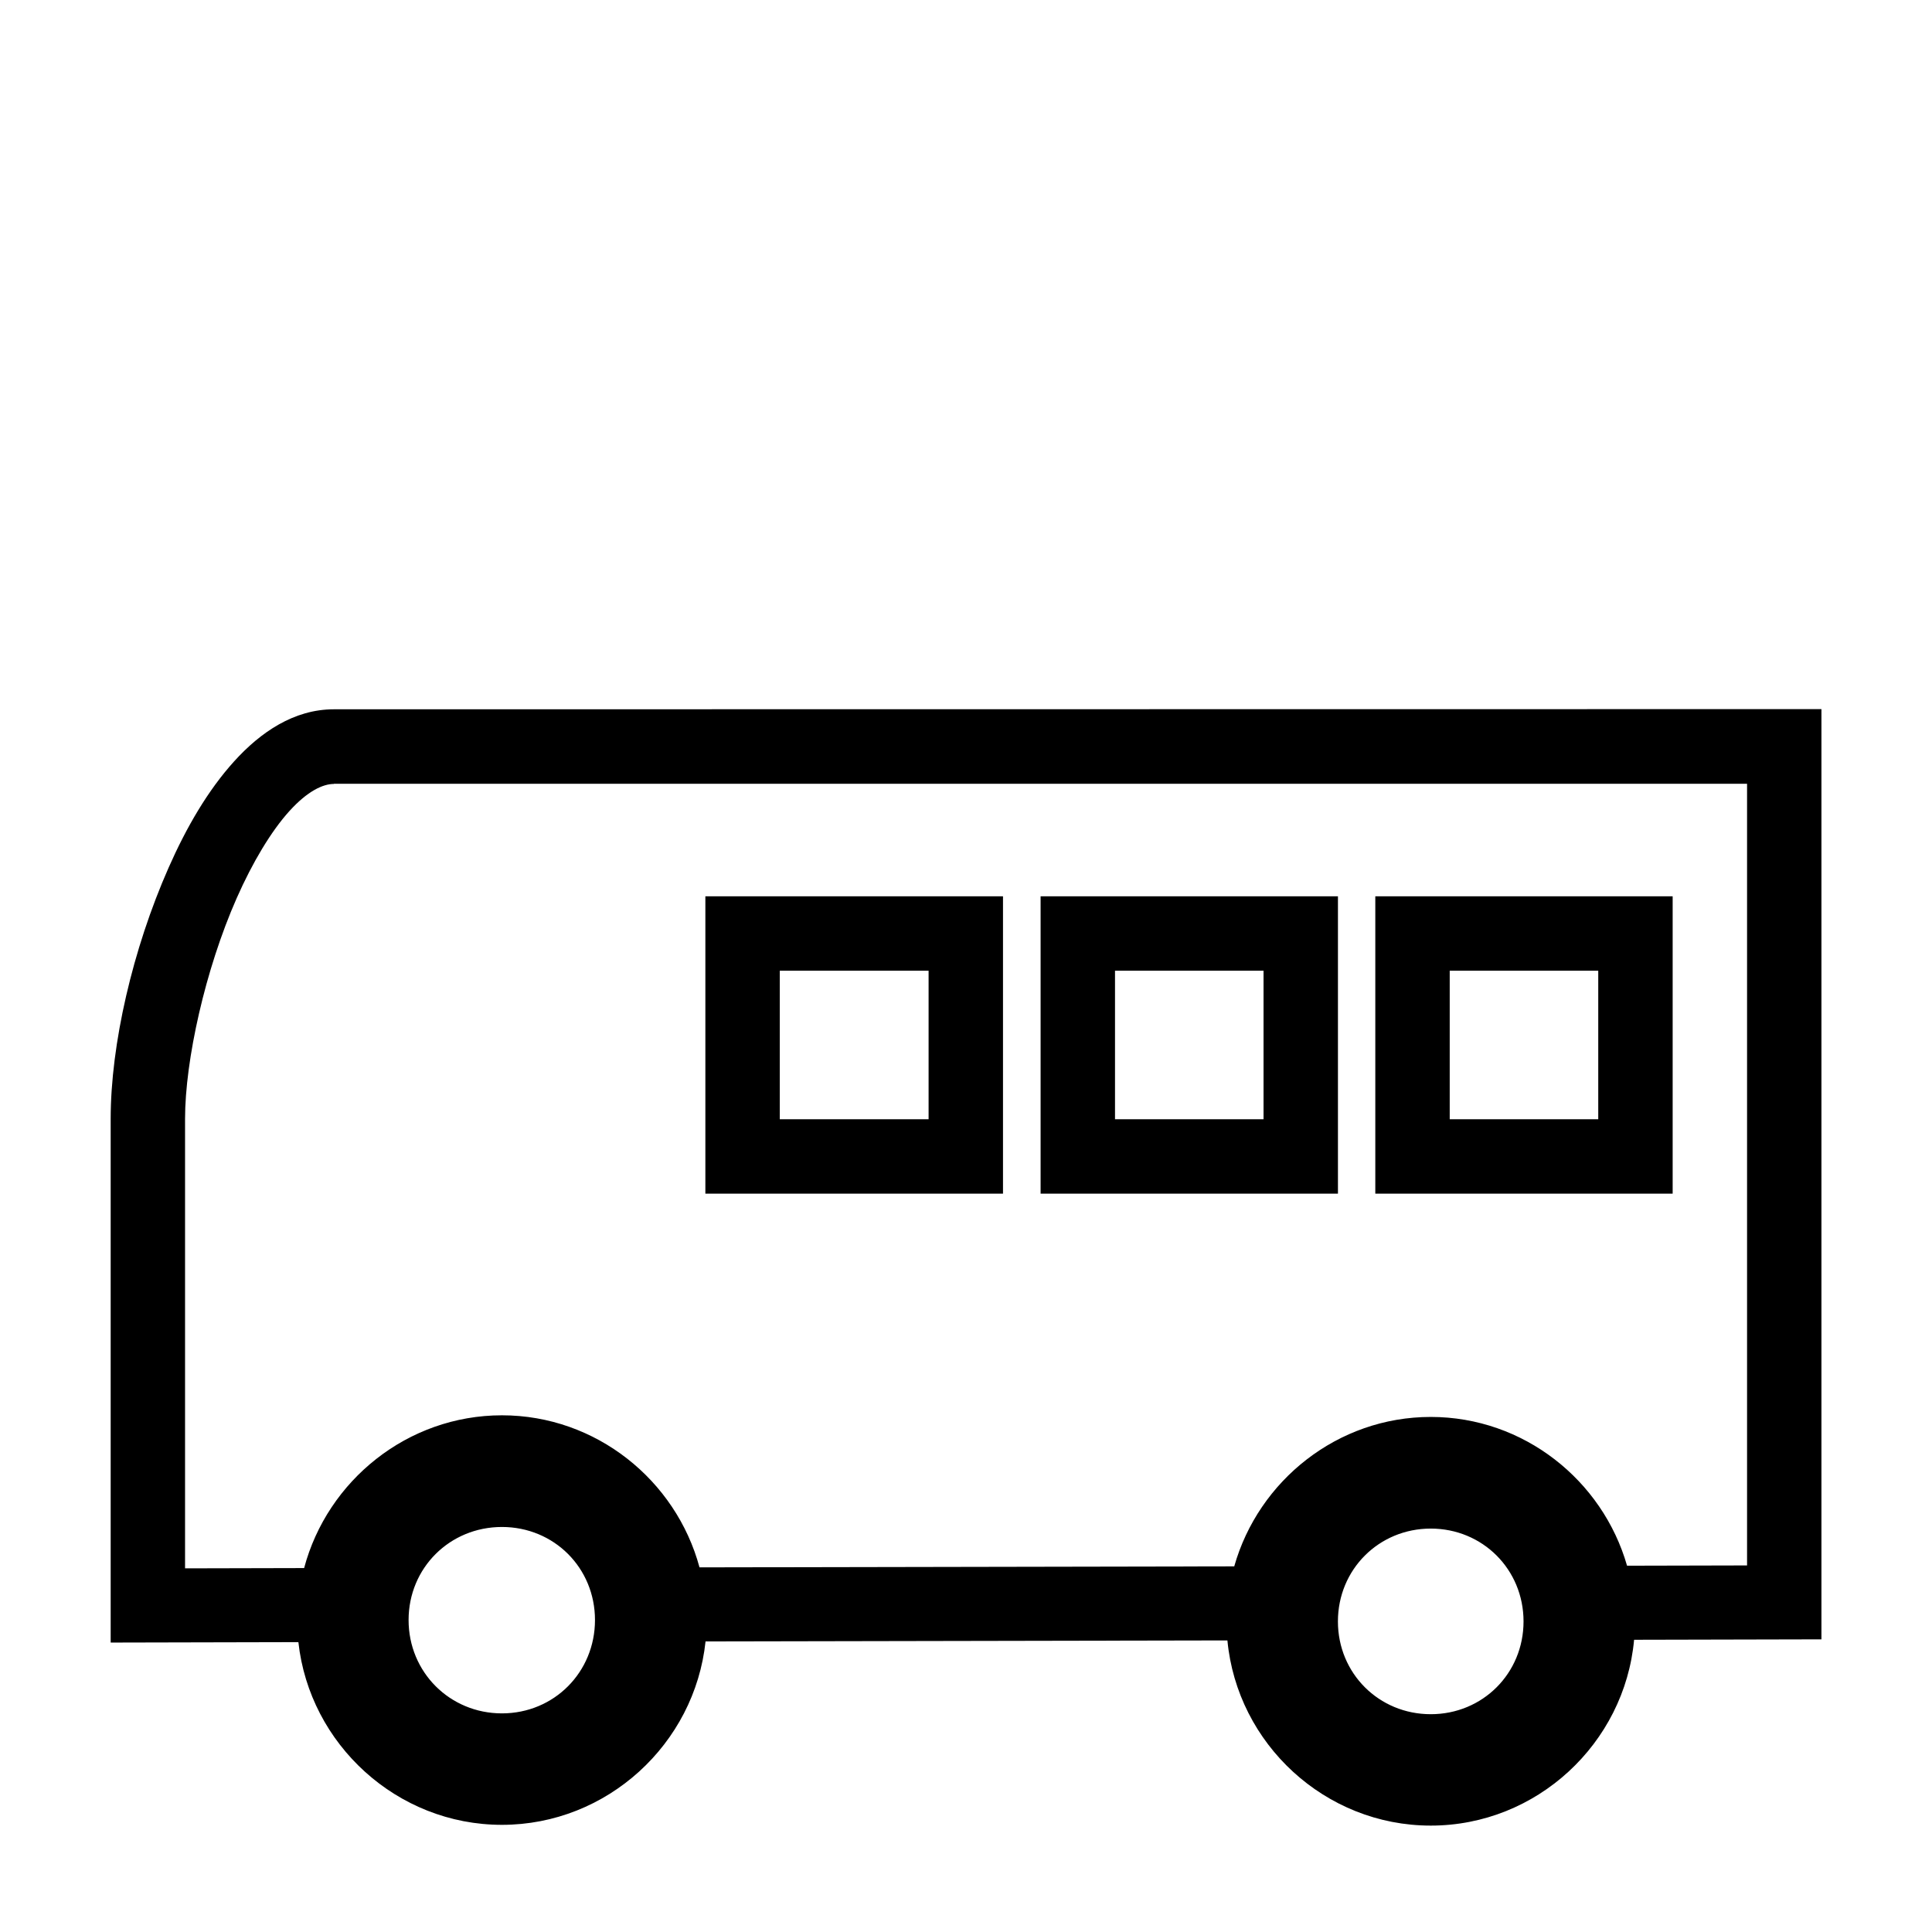 <?xml version="1.0" encoding="UTF-8"?>
<!-- Uploaded to: SVG Repo, www.svgrepo.com, Generator: SVG Repo Mixer Tools -->
<svg fill="#000000" width="800px" height="800px" version="1.1" viewBox="144 144 512 512" xmlns="http://www.w3.org/2000/svg">
 <g>
  <path d="m232.49 331.97c-10.609 0-19.457 6.09-26.414 13.766-6.953 7.676-12.641 17.434-17.402 28.223-9.527 21.578-15.344 46.848-15.344 66.516v138.82c16.582-0.039 33.164-0.074 49.746-0.113 2.961 27.074 26.129 48.418 53.941 48.418 27.883 0 51.09-21.441 53.961-48.609 46.102-0.074 92.203-0.191 138.3-0.262 2.582 27.391 25.855 49.074 53.887 49.074 28.086 0 51.383-21.773 53.887-49.246 16.551-0.039 33.102-0.074 49.648-0.113v-246.52zm0 19.734h374.5v207.15l-31.805 0.074c-6.488-22.645-27.398-39.426-52.02-39.426-24.68 0-45.648 16.867-52.078 39.602l-141.71 0.262c-6.231-23.094-27.402-40.297-52.359-40.297-25.027 0-46.25 17.301-52.422 40.484l-31.555 0.074v-119.11c0-15.504 5.328-39.57 13.688-58.504 4.18-9.469 9.141-17.746 13.957-23.062 4.816-5.316 8.906-7.199 11.801-7.199zm44.527 196.96c13.816 0 24.66 10.844 24.66 24.66s-10.844 24.738-24.66 24.738-24.738-10.922-24.738-24.738 10.922-24.66 24.738-24.66zm246.15 0.426c13.758 0 24.586 10.848 24.586 24.605 0 13.758-10.828 24.586-24.586 24.586-13.758 0-24.605-10.828-24.605-24.586 0-13.758 10.848-24.605 24.605-24.605z"/>
  <path d="m330.93 381.53v78.801h78.875v-78.801zm19.719 19.719h39.438v39.363h-39.438z"/>
  <path d="m419.77 381.53v78.801h78.801v-78.801zm19.719 19.719h39.363v39.363h-39.363z"/>
  <path d="m508.47 381.53v78.801h78.801v-78.801zm19.719 19.719h39.363v39.363h-39.363z"/>
 </g>
</svg>
